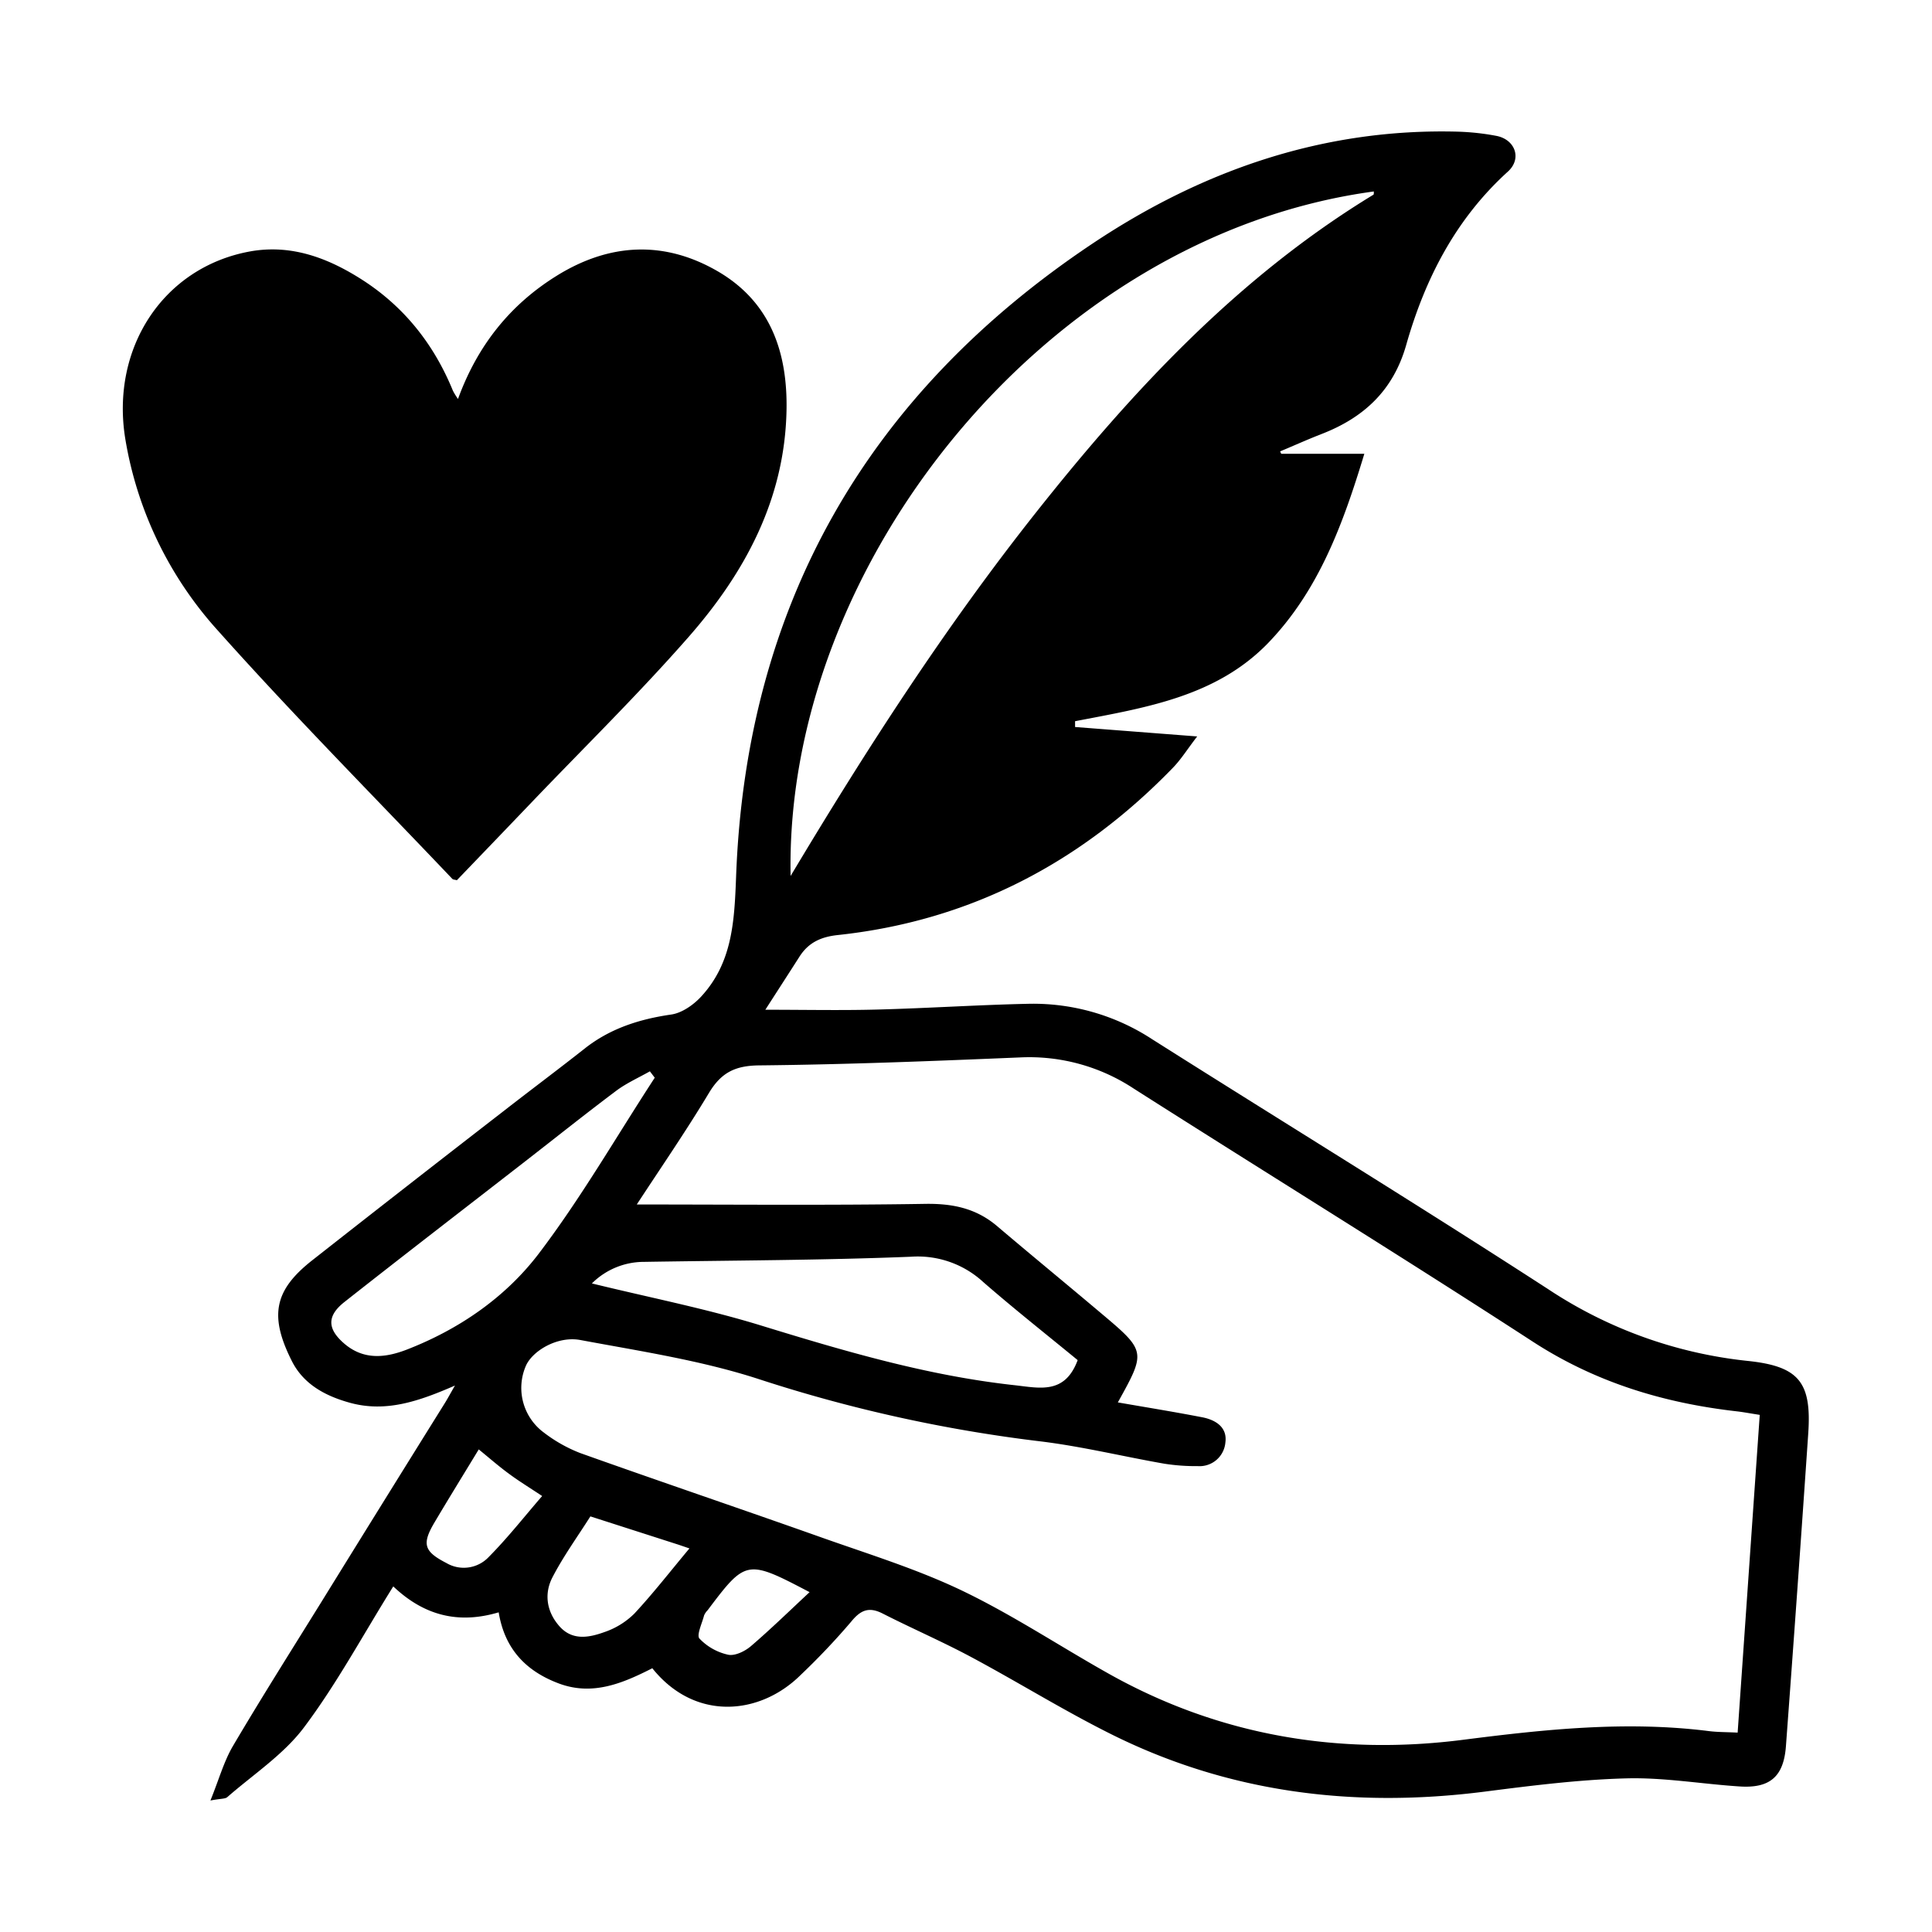 <svg viewBox="0 0 500 500" xmlns="http://www.w3.org/2000/svg" data-name="Layer 1" id="Layer_1"><title>Icon set</title><path d="M331.58,117.44h21.51c-5.49,18.09-11.73,35.28-24.86,48.93-13.52,14-31.94,16.8-50,20.28v1.5l31.6,2.44c-2.55,3.31-4.21,6-6.35,8.18-23.82,24.56-52.46,39.56-86.67,43.22-4.35.47-7.57,1.94-9.89,5.57-2.9,4.54-5.83,9.06-8.85,13.76,10.06,0,19.56.2,29-.05,13.06-.34,26.1-1.21,39.17-1.49a56.22,56.22,0,0,1,31.9,9.15c34.16,21.62,68.63,42.74,102.55,64.72a115.11,115.11,0,0,0,51.57,18.55c13.26,1.38,16.63,5.46,15.71,18.79q-2.76,40.44-5.77,80.87c-.57,7.89-4.1,11-12,10.47-9.77-.63-19.55-2.35-29.28-2.09-12.25.32-24.5,1.87-36.68,3.43C350.35,468,317.72,464,287,448.52c-12.13-6.09-23.7-13.28-35.68-19.69-7.48-4-15.29-7.38-22.85-11.23-3.54-1.81-5.68-1-8.19,2.09a181.35,181.35,0,0,1-13.09,13.81c-10.55,10.45-27.36,12-38.37-1.76-7.56,3.84-15.41,7.23-24.19,3.94-8.38-3.14-14-8.8-15.57-18.41-10.36,3.08-19.26.9-27.28-6.71C94,423,87.23,435.65,78.71,447c-5.27,7.05-13.12,12.18-19.88,18.09-.56.49-1.65.36-4.37.88,2.23-5.51,3.49-10.14,5.84-14.13,7.36-12.48,15.11-24.73,22.75-37.05q16-25.89,32.12-51.74c.71-1.15,1.35-2.35,2.57-4.47-9.33,4.07-17.84,7-27.09,4.48-6.32-1.73-12-4.71-15.07-10.72-6-11.85-4.59-18.45,5.22-26.17q24.6-19.33,49.35-38.48c7-5.46,14.14-10.78,21.12-16.29,6.61-5.23,14.17-7.64,22.44-8.84,2.79-.4,5.79-2.51,7.78-4.68,8-8.71,8.56-19.28,9-30.74C193,156.74,224.38,102,282.8,63c28.47-19,59.89-29.9,94.67-28.92a63.53,63.53,0,0,1,9.72,1.07c4.91.9,6.77,5.88,3.06,9.25-13.51,12.26-21.45,27.73-26.33,44.89C360.59,101,353,108.08,342,112.33c-3.6,1.4-7.14,3-10.71,4.49ZM289.3,362.94c7.41,1.29,14.67,2.46,21.89,3.86,3.43.68,6.47,2.57,5.94,6.5a6.71,6.71,0,0,1-7.17,6.13,52.19,52.19,0,0,1-8.66-.63c-10.7-1.87-21.3-4.47-32.07-5.78a380.88,380.88,0,0,1-72.52-16c-15-4.92-30.91-7.31-46.53-10.23-6-1.11-12.63,2.93-14.19,6.94a14.35,14.35,0,0,0,4.74,17,37.91,37.91,0,0,0,9.43,5.32c20.78,7.41,41.69,14.48,62.49,21.86,12.25,4.34,24.79,8.2,36.47,13.81,13,6.25,25.17,14.34,37.81,21.43,28.69,16.1,59.72,21.24,91.94,17.08C400,447.53,421,445.33,442.21,448c2.24.29,4.53.25,7.49.4,1.93-27.73,3.81-54.81,5.72-82.23-2.74-.43-4.31-.73-5.88-.91-19-2.16-36.63-7.5-52.91-18.08-34.2-22.21-68.93-43.61-103.32-65.52a49.06,49.06,0,0,0-29.31-8c-22.49.94-45,1.84-67.48,2.06-6.2.06-9.81,1.8-13,7.06-6,10-12.66,19.66-18.72,28.94,25,0,49.82.24,74.63-.16,7.11-.11,13.17,1.14,18.6,5.74,8.85,7.52,17.83,14.88,26.7,22.37C296.65,349.69,296.63,349.72,289.3,362.94ZM204.61,226.7c19.73-33,40.08-64.48,63.4-93.94,25.11-31.71,52.46-61.09,87.43-82.37.15-.09.08-.55.11-.84C271,61,203,146,204.61,226.7ZM278.9,352c-8-6.58-16.39-13.2-24.43-20.2a25,25,0,0,0-18.69-6.56c-23,.92-46,.95-69,1.33a19.11,19.11,0,0,0-13.6,5.58c14.89,3.65,29.61,6.53,43.87,10.92,21.48,6.6,42.92,12.93,65.35,15.4C269,359.19,275.55,361,278.9,352ZM169.45,278.91l-1.26-1.65c-2.87,1.62-5.94,3-8.55,4.91-8,6-15.78,12.22-23.66,18.34-15.61,12.13-31.29,24.19-46.82,36.43-4.66,3.67-4.47,7.07.11,10.93,5,4.17,10.56,3.51,16,1.41,13.46-5.22,25.38-13.4,34-24.63C150.31,310.17,159.46,294.22,169.45,278.91Zm9,121.83-2.75-.94-22.91-7.36c-3.29,5.21-7,10.31-9.87,15.88-2.16,4.26-1.42,8.91,1.93,12.63s7.67,2.84,11.58,1.43a20.24,20.24,0,0,0,7.75-4.79C169.06,412.35,173.48,406.64,178.42,400.74Zm-54.54-25.65c-3.85,6.34-7.71,12.59-11.46,18.91-3.35,5.65-2.68,7.54,3.06,10.5a8.87,8.87,0,0,0,11-1.58c4.88-4.92,9.18-10.41,13.8-15.75-3.45-2.29-6.07-3.89-8.52-5.71C129.15,379.54,126.72,377.4,123.88,375.09Zm85.69,37c-16.33-8.57-16.55-8.53-26.47,4.64a4.38,4.38,0,0,0-.91,1.33c-.53,2.06-2,5.12-1.2,6a14.55,14.55,0,0,0,7.42,4.18c1.76.37,4.34-.89,5.88-2.2C199.45,421.64,204.31,416.9,209.57,412Z"></path><path d="M118.53,103.25c5-13.73,13.39-24.3,25.43-31.81,13.81-8.62,28.14-9.31,42.18-1,13.42,8,17.71,21,17.41,35.81-.47,23-10.78,42-25.39,58.65-12.91,14.72-26.93,28.47-40.47,42.63-6.49,6.79-13,13.56-19.45,20.27-.53-.15-1-.14-1.19-.36-20.24-21.3-40.95-42.18-60.51-64.08a97.62,97.62,0,0,1-24.11-49.76c-3.84-23.48,9.78-44.34,32.12-48.5,10.82-2,20.43,1.68,29.31,7.39,10.84,7,18.48,16.7,23.35,28.62A17.59,17.59,0,0,0,118.53,103.25Z"></path></svg>